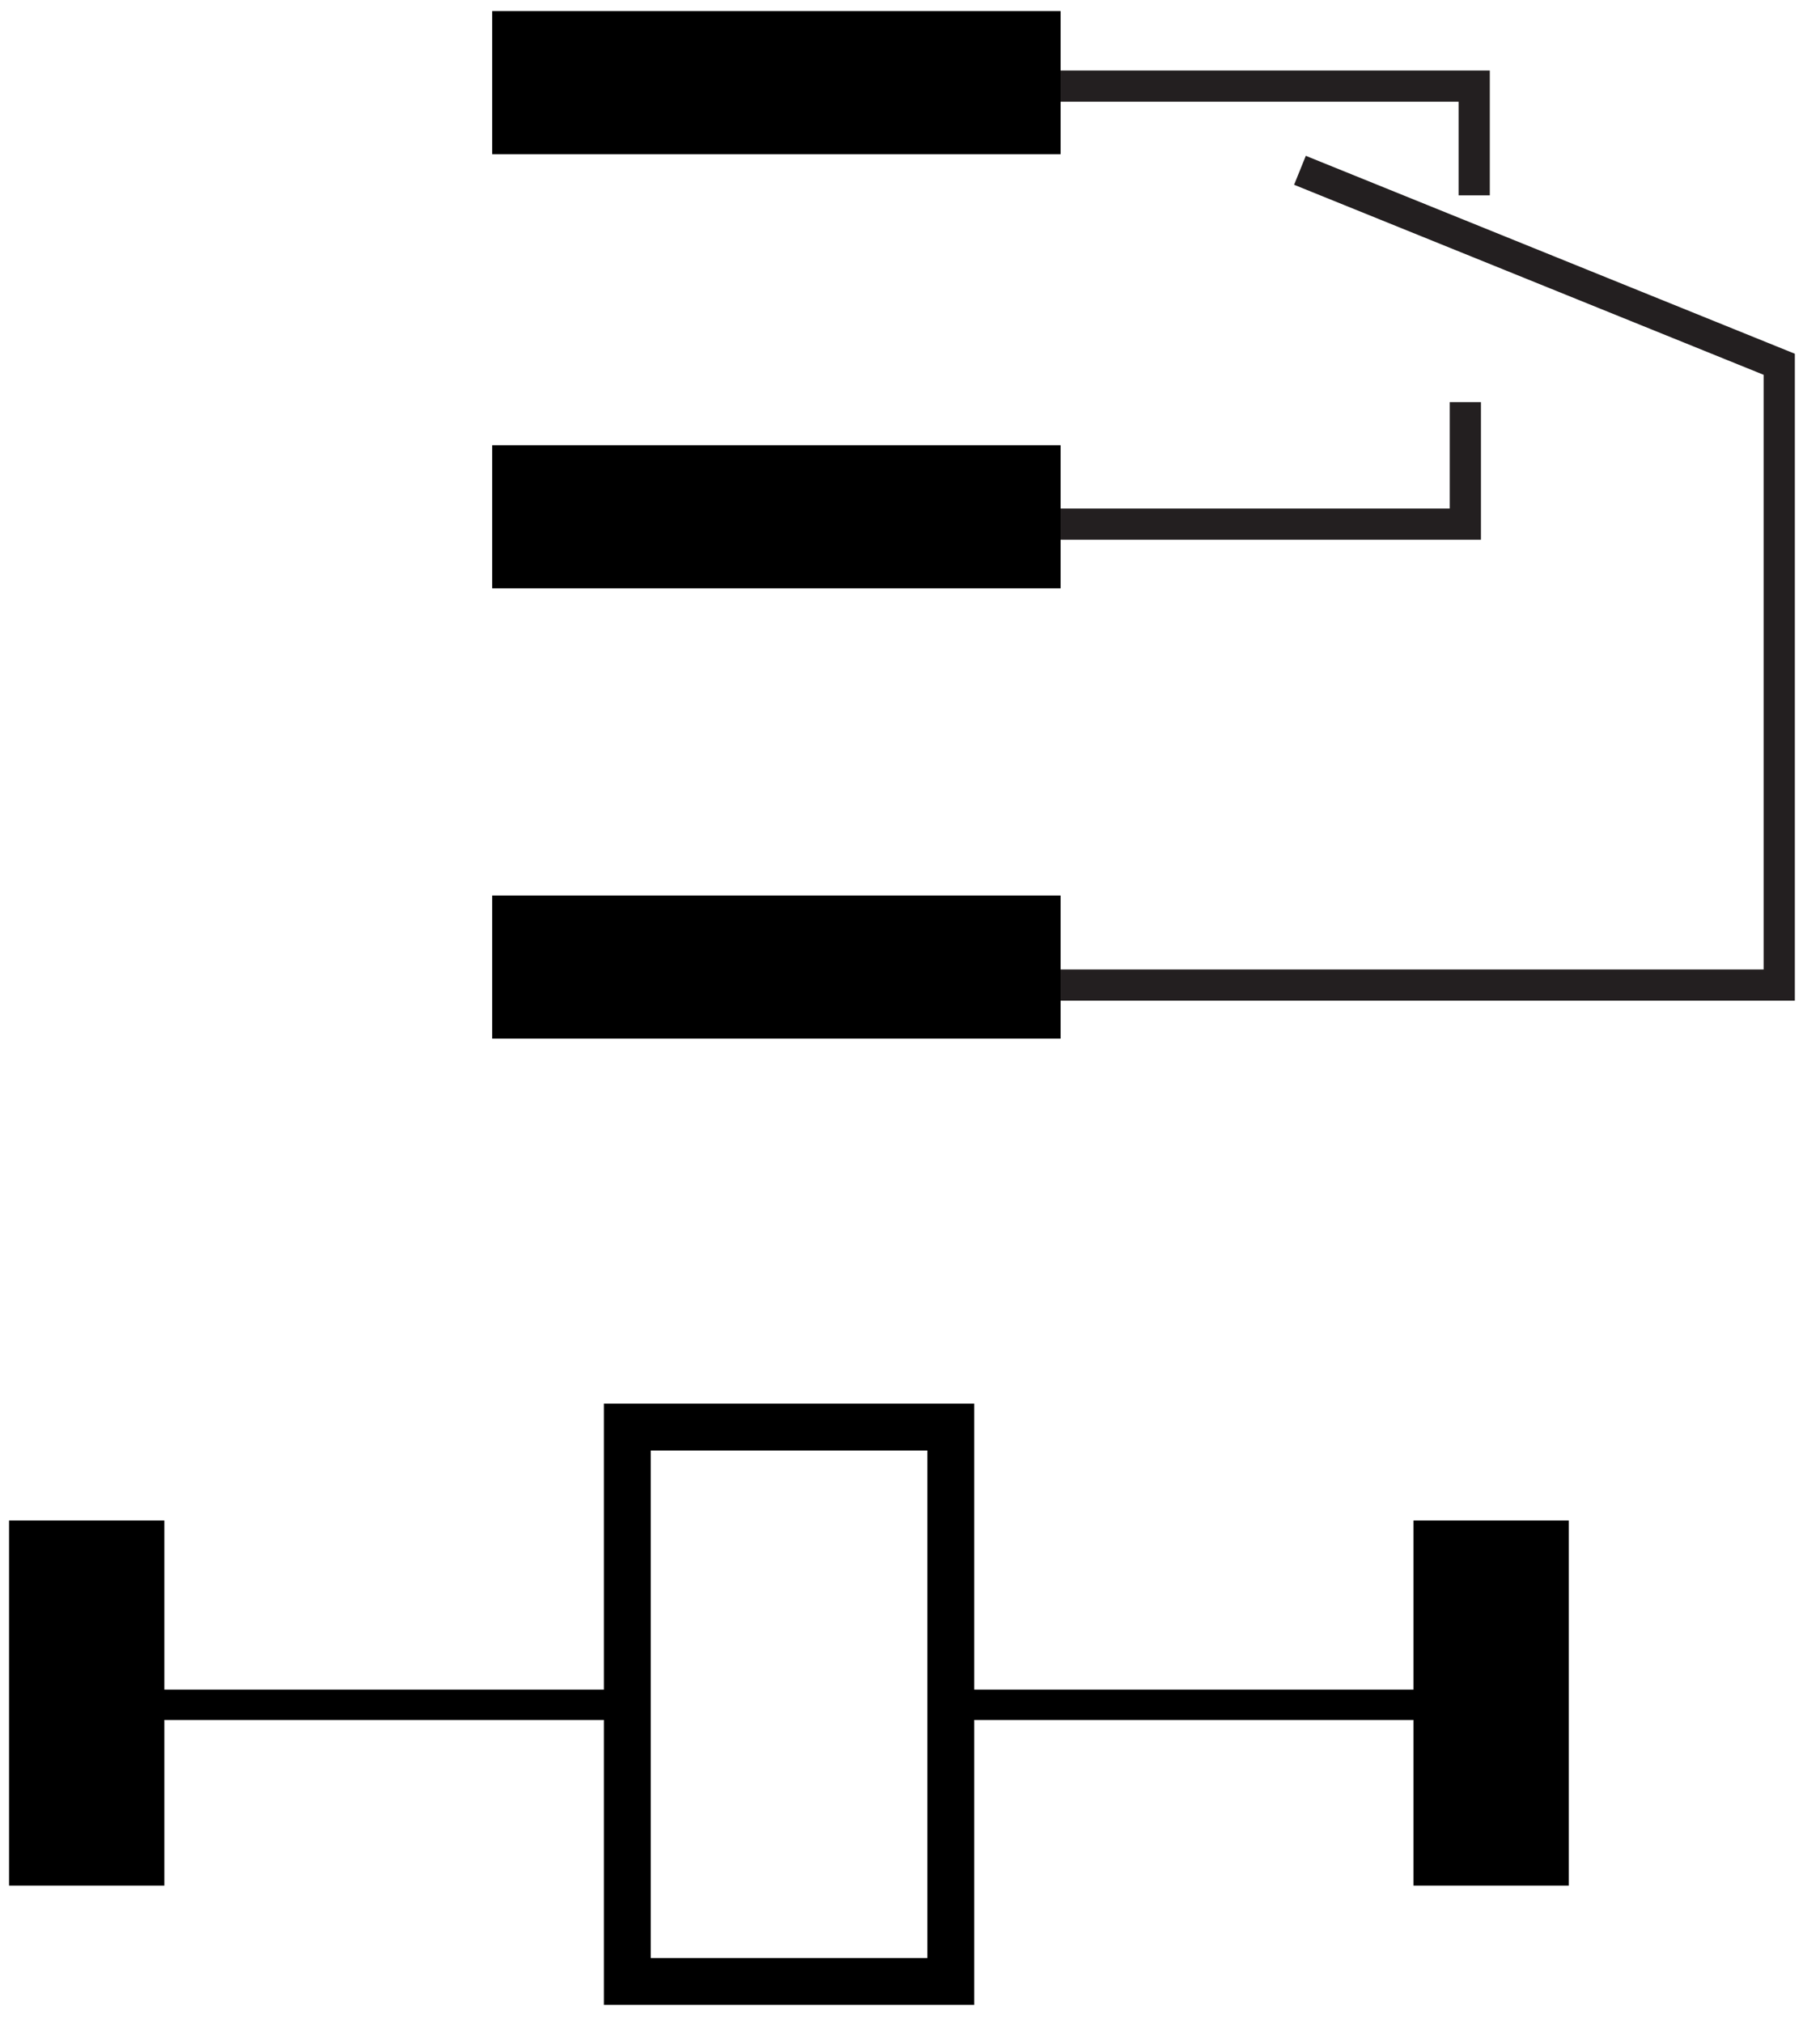 <?xml version="1.0" encoding="UTF-8"?>
<svg version="1.1" viewBox="0 0 90 100" xmlns="http://www.w3.org/2000/svg"><defs><clipPath><path d="m77.16 548.5 2.797 3.469 2.978 3.613 0.439 0.162 0.261 0.016 2.658-0.46-0.089 1.686 0.241 1.438 0.24 0.869 0.275 0.669 0.168 0.217 0.212 0.156 0.485 0.134 0.46-0.098 0.178-0.133 0.122-0.189 0.183-1.007 0.175-1.657 0.182-2.232 2.811-0.456-0.082 6.756 0.138 0.687 0.393 0.726 0.283 0.338 0.337 0.299 0.388 0.243 0.434 0.172 0.741 0.067 1.197-0.042 3.079-0.288 4.104-0.526 5.649-0.755 0.633-0.27 0.678-0.564 0.557-0.712 0.18-0.366 0.089-0.349 0.078-3.664 9e-3 -2.998 12.15-0.973 0.11 1.228 0.203 1.035 0.361 0.87 0.236 0.294 0.248 0.207 0.48 0.175 0.375-0.113 0.117-0.153 0.054-0.211 0.27-4.225 0.537-0.058 0.408-0.105 0.267-0.187 0.185-0.41 5.234-0.656 5.363-0.689 0.167-0.147 0.038-0.115-0.112-4.082-0.146-4.69-0.077-0.542-0.125-0.404-0.169-0.34-1.351-1.956 3.834-0.375 4.593-0.532 0.646-0.256 0.436-0.41 0.246-0.499 0.077-0.524 0.061-5.429 0.012-3.598-0.055-2.037-0.198-0.684-0.361-0.565-0.482-0.377-0.562-0.119-7.446 0.843-0.09-0.055 0.021-0.07 2.938-2.15 0.326-14.97 0.193-17.39 0.041-3.356 0.06-0.316 4.305-0.609 0.592-0.203 0.346-0.306 0.169-0.372 0.063-0.4 0.083-5.102 0.033-5.249-0.105-0.649-0.282-0.704-0.209-0.31-0.253-0.246-0.299-0.157-0.345-0.042-1.844 0.229-1.108 0.182-6.498 0.679-0.037-2.283-0.06-1.668-0.102-0.967-1.094-1.724-2.239-3.337-3.207-4.709-8.629-12.92-1.979-3.06-2.178-3.292-0.205-0.177-0.224-0.081-0.559 0.015-2.847 0.455-5.833 0.948-8.349 1.363-1.048 0.172-10.71 1.643-13.49 2.149-2.86 0.455-0.472 0.067-0.341 0.102-0.221 0.245-0.109 0.496-0.254 7.371-0.223 6.973-0.11 0.413-0.261 0.269-2.453 1.759-1.631 1.21-0.862 0.704-0.312 0.397-0.094 0.631-0.203 6.718-0.202 6.215-0.424 11.34-0.154 4.209-0.132 3.721-0.12 3.892 0.092 0.695 0.307 0.477 5.1 5.875-0.279 11.99-0.061 0.108-0.058 4e-3 -0.102-0.087-0.239-0.11-1.006 0.032-1.409 0.139-0.434 0.194-0.254 0.346-0.191 0.749-0.261 4.505-0.189 4.42 0.153 0.423 0.126 0.212 2.315 2.698-0.055 0.253-0.642 0.296-0.892 0.531-0.232 0.24-0.185 0.325-0.126 0.517-0.056 0.819-0.414 0.719-0.387 0.925-0.392 1.326-0.068 0.533 0.037 0.984 0.303 1.329 0.302 0.76 0.431 0.806-0.152 2.682-0.071 2.021 0.037 1.29 0.263 0.666 0.507 0.652 0.678 0.511 0.379 0.162 0.394 0.078 2.041-0.142 3.532-0.402 5.542-0.667 0.781-0.209 0.739-0.469 0.318-0.314 0.267-0.356 0.2-0.392zm62.4-15.74 0.489-0.087 0.505-0.161 0.583-0.286 0.59-0.445 0.526-0.639 0.39-0.868 0.183-1.133-0.073-1.111-0.293-0.813-0.463-0.554-0.58-0.336-0.647-0.159-0.66-0.024-1.156 0.197-0.458 0.186-0.426 0.273-0.388 0.353-0.341 0.424-0.516 1.035-0.244 1.23 0.017 0.63 0.135 0.574 0.245 0.508 0.346 0.432 0.44 0.347 0.525 0.251 0.601 0.146zm-0.176-52.11 0.495-0.083 0.514-0.149 0.596-0.26 0.608-0.399 0.549-0.569 0.418-0.768 0.218-0.998 0.025-1.01-0.113-0.798-0.254-0.599-0.396-0.411-0.544-0.236-0.693-0.075-0.846 0.075-1 0.212-0.315 0.2-0.704 0.604-0.386 0.458-0.349 0.562-0.267 0.669-0.139 0.775 0.025 0.847 0.189 0.658 0.315 0.493 0.4 0.351 0.444 0.233 0.451 0.137 0.759 0.081" clip-rule="evenodd"/></clipPath><clipPath><path d="m62.6 435.1-4.45 127.7 86.25 3 4.45-127.7"/></clipPath><clipPath><path d="m58.15 435.1h90.7v130.7h-90.7z"/></clipPath><clipPath><path d="m77.16 548.5 2.797 3.469 2.978 3.613 0.439 0.162 0.261 0.016 2.658-0.46-0.089 1.686 0.241 1.438 0.24 0.869 0.275 0.669 0.168 0.217 0.212 0.156 0.485 0.134 0.46-0.098 0.178-0.133 0.122-0.189 0.183-1.007 0.175-1.657 0.182-2.232 2.811-0.456-0.082 6.756 0.138 0.687 0.393 0.726 0.283 0.338 0.337 0.299 0.388 0.243 0.434 0.172 0.741 0.067 1.197-0.042 3.079-0.288 4.104-0.526 5.649-0.755 0.633-0.27 0.678-0.564 0.557-0.712 0.18-0.366 0.089-0.349 0.078-3.664 9e-3 -2.998 12.15-0.973 0.11 1.228 0.203 1.035 0.361 0.87 0.236 0.294 0.248 0.207 0.48 0.175 0.375-0.113 0.117-0.153 0.054-0.211 0.27-4.225 0.537-0.058 0.408-0.105 0.267-0.187 0.185-0.41 5.234-0.656 5.363-0.689 0.167-0.147 0.038-0.115-0.112-4.082-0.146-4.69-0.077-0.542-0.125-0.404-0.169-0.34-1.351-1.956 3.834-0.375 4.593-0.532 0.646-0.256 0.436-0.41 0.246-0.499 0.077-0.524 0.061-5.429 0.012-3.598-0.055-2.037-0.198-0.684-0.361-0.565-0.482-0.377-0.562-0.119-7.446 0.843-0.09-0.055 0.021-0.07 2.938-2.15 0.326-14.97 0.193-17.39 0.041-3.356 0.06-0.316 4.305-0.609 0.592-0.203 0.346-0.306 0.169-0.372 0.063-0.4 0.083-5.102 0.033-5.249-0.105-0.649-0.282-0.704-0.209-0.31-0.253-0.246-0.299-0.157-0.345-0.042-1.844 0.229-1.108 0.182-6.498 0.679-0.037-2.283-0.06-1.668-0.102-0.967-1.094-1.724-2.239-3.337-3.207-4.709-8.629-12.92-1.979-3.06-2.178-3.292-0.205-0.177-0.224-0.081-0.559 0.015-2.847 0.455-5.833 0.948-8.349 1.363-1.048 0.172-10.71 1.643-13.49 2.149-2.86 0.455-0.472 0.067-0.341 0.102-0.221 0.245-0.109 0.496-0.254 7.371-0.223 6.973-0.11 0.413-0.261 0.269-2.453 1.759-1.631 1.21-0.862 0.704-0.312 0.397-0.094 0.631-0.203 6.718-0.202 6.215-0.424 11.34-0.154 4.209-0.132 3.721-0.12 3.892 0.092 0.695 0.307 0.477 5.1 5.875-0.279 11.99-0.061 0.108-0.058 4e-3 -0.102-0.087-0.239-0.11-1.006 0.032-1.409 0.139-0.434 0.194-0.254 0.346-0.191 0.749-0.261 4.505-0.189 4.42 0.153 0.423 0.126 0.212 2.315 2.698-0.055 0.253-0.642 0.296-0.892 0.531-0.232 0.24-0.185 0.325-0.126 0.517-0.056 0.819-0.414 0.719-0.387 0.925-0.392 1.326-0.068 0.533 0.037 0.984 0.303 1.329 0.302 0.76 0.431 0.806-0.152 2.682-0.071 2.021 0.037 1.29 0.263 0.666 0.507 0.652 0.678 0.511 0.379 0.162 0.394 0.078 2.041-0.142 3.532-0.402 5.542-0.667 0.781-0.209 0.739-0.469 0.318-0.314 0.267-0.356 0.2-0.392zm62.4-15.74 0.489-0.087 0.505-0.161 0.583-0.286 0.59-0.445 0.526-0.639 0.39-0.868 0.183-1.133-0.073-1.111-0.293-0.813-0.463-0.554-0.58-0.336-0.647-0.159-0.66-0.024-1.156 0.197-0.458 0.186-0.426 0.273-0.388 0.353-0.341 0.424-0.516 1.035-0.244 1.23 0.017 0.63 0.135 0.574 0.245 0.508 0.346 0.432 0.44 0.347 0.525 0.251 0.601 0.146zm-0.176-52.11 0.495-0.083 0.514-0.149 0.596-0.26 0.608-0.399 0.549-0.569 0.418-0.768 0.218-0.998 0.025-1.01-0.113-0.798-0.254-0.599-0.396-0.411-0.544-0.236-0.693-0.075-0.846 0.075-1 0.212-0.315 0.2-0.704 0.604-0.386 0.458-0.349 0.562-0.267 0.669-0.139 0.775 0.025 0.847 0.189 0.658 0.315 0.493 0.4 0.351 0.444 0.233 0.451 0.137 0.759 0.081" clip-rule="evenodd"/></clipPath><clipPath><path d="m62.6 435.1-4.45 127.7 86.25 3 4.45-127.7"/></clipPath><clipPath><path d="m-0.9-3.548h7.219v6.481h-7.219z"/></clipPath><clipPath><path d="m0.214 0.884 0.034 0.026 0.036 0.027 5e-3 2e-3h3e-3l0.031-5e-3v0.013l3e-3 0.012 3e-3 6e-3 4e-3 6e-3 4e-3 2e-3 6e-3 1e-3 5e-3 -1e-3 2e-3 -1e-3 1e-3 -1e-3 2e-3 -8e-3 1e-3 -0.013 2e-3 -0.018 0.032-4e-3 2e-3 0.053 2e-3 5e-3 5e-3 6e-3 3e-3 2e-3 4e-3 3e-3 5e-3 1e-3 5e-3 2e-3h8e-3l0.014-1e-3 0.036-3e-3 0.047-5e-3 0.065-8e-3 7e-3 -2e-3 8e-3 -4e-3 6e-3 -6e-3 2e-3 -3e-3 1e-3 -3e-3 -1e-3 -0.028-1e-3 -0.024 0.141-0.011 1e-3 0.01 3e-3 8e-3 5e-3 7e-3 2e-3 2e-3 9e-3 3e-3 4e-3 -1e-3 2e-3 -2e-3v-1e-3l2e-3 -0.033 6e-3 -1e-3 5e-3 -1e-3 3e-3 -2e-3 2e-3 -3e-3 0.06-6e-3 0.062-7e-3 2e-3 -1e-3v-1e-3l-3e-3 -0.032-4e-3 -0.037-1e-3 -4e-3 -1e-3 -3e-3 -2e-3 -3e-3 -0.017-0.015 0.044-4e-3 0.053-5e-3 8e-3 -2e-3 5e-3 -4e-3 2e-3 -4e-3 1e-3 -4e-3 -2e-3 -0.042-1e-3 -0.028-1e-3 -0.016-3e-3 -6e-3 -4e-3 -4e-3 -6e-3 -3e-3h-7e-3l-0.085 8e-3h-2e-3l1e-3 -1e-3 0.033-0.017-2e-3 -0.118-5e-3 -0.136-1e-3 -0.026 1e-3 -2e-3 0.049-6e-3 7e-3 -2e-3 4e-3 -3e-3 2e-3 -3e-3v-3e-3l-1e-3 -0.04-2e-3 -0.041-1e-3 -5e-3 -4e-3 -5e-3 -2e-3 -3e-3 -3e-3 -1e-3 -4e-3 -2e-3h-4e-3l-0.021 3e-3 -0.013 1e-3 -0.075 7e-3 -1e-3 -0.018-2e-3 -0.013-1e-3 -7e-3 -0.013-0.013-0.028-0.026-0.039-0.036-0.105-0.098-0.024-0.024-0.027-0.025-2e-3 -1e-3 -3e-3 -1e-3h-6e-3l-0.033 5e-3 -0.067 9e-3 -0.066 9e-3 -0.03 4e-3 -0.012 1e-3 -0.124 0.016-0.028 4e-3 -0.063 8e-3 -0.064 9e-3 -0.033 4e-3 -5e-3 1e-3h-4e-3l-3e-3 2e-3 -1e-3 4e-3v0.113l-1e-3 3e-3 -3e-3 2e-3 -0.027 0.014-0.019 0.01-9e-3 6e-3 -4e-3 3e-3 -1e-3 5e-3 1e-3 0.102v0.181l1e-3 5e-3 4e-3 4e-3 0.061 0.044 2e-3 0.094-1e-3 1e-3h-2e-3l-3e-3 -1e-3h-0.011l-0.017 2e-3 -4e-3 1e-3 -3e-3 3e-3 -2e-3 6e-3 -2e-3 0.07 2e-3 3e-3 2e-3 2e-3 0.028 0.02-1e-3 2e-3 -7e-3 3e-3 -0.01 4e-3 -3e-3 2e-3 -2e-3 3e-3 -1e-3 4e-3 -1e-3 6e-3 -4e-3 6e-3 -4e-3 7e-3 -4e-3 0.011-1e-3 4e-3 1e-3 8e-3 4e-3 0.01 4e-3 6e-3 5e-3 6e-3v0.037l1e-3 0.01 3e-3 5e-3 6e-3 5e-3 8e-3 4e-3 4e-3 1e-3 5e-3 1e-3 0.024-2e-3 0.04-4e-3 0.064-7e-3 9e-3 -2e-3 9e-3 -4e-3 3e-3 -2e-3 3e-3 -3e-3 2e-3 -3e-3zm0.717-0.141h5e-3l6e-3 -2e-3 7e-3 -2e-3 6e-3 -4e-3 6e-3 -5e-3 4e-3 -7e-3 2e-3 -9e-3 -1e-3 -8e-3 -4e-3 -7e-3 -6e-3 -4e-3 -6e-3 -2e-3 -8e-3 -1e-3h-8e-3l-0.013 1e-3 -0.01 4e-3 -4e-3 3e-3 -4e-3 4e-3 -6e-3 8e-3 -2e-3 9e-3v5e-3l2e-3 5e-3 3e-3 4e-3 4e-3 3e-3 6e-3 3e-3 6e-3 1e-3 7e-3 1e-3zm-0.023-0.407 5e-3 -1e-3 6e-3 -1e-3 7e-3 -2e-3 7e-3 -4e-3 6e-3 -4e-3 5e-3 -6e-3 2e-3 -8e-3v-8e-3l-2e-3 -6e-3 -3e-3 -5e-3 -5e-3 -3e-3 -6e-3 -2e-3h-9e-3l-9e-3 1e-3 -0.012 2e-3 -3e-3 1e-3 -8e-3 5e-3 -5e-3 4e-3 -3e-3 4e-3 -3e-3 6e-3 -1e-3 6e-3v6e-3l3e-3 5e-3 3e-3 4e-3 5e-3 3e-3 5e-3 2e-3 6e-3 1e-3h9e-3" clip-rule="evenodd"/></clipPath><clipPath><path d="m0 1h1v-1h-1z"/></clipPath><clipPath><path d="m69.22 223.7 0.191-0.431 0.343-0.323 0.601-0.206 48.56-5.104 0.256-0.03 0.617 0.019 0.747 0.232 0.351 0.247 0.298 0.361 15.23 29.06-0.131 4.013 10.38-0.916 0.249 0.019 0.563 0.194 0.315 0.229 0.29 0.35 0.232 0.499 0.14 0.673-0.044 11.3-0.058 0.208-0.242 0.473-0.222 0.267-0.307 0.248-0.403 0.203-0.513 0.128-4.974 0.479 0.131 0.241 0.131 0.501-0.087 39.57-1.44 1.047 6.414-0.48 0.207 0.04 0.474 0.211 0.266 0.214 0.249 0.308 0.202 0.421 0.129 0.551v12.52l-0.108 0.186-0.323 0.419-0.545 0.444-0.357 0.166-0.413 0.093-8.289 0.611 1.788 3.011 0.065 0.262 0.066 0.785-0.087 9.423-0.169 0.23-0.292 0.176-0.499 0.118-6.239 0.305-0.175 1.964-0.089 0.297-0.364 0.674-0.329 0.376-0.451 0.346-0.592 0.278-0.749 0.167-2.487 0.218 0.019 0.473-0.03 1.016-0.075 0.525-0.135 0.434-0.214 0.27-0.307 0.03-0.469 0.012-0.377-0.159-0.164-0.17-0.124-0.25-0.213-0.856-0.18-1.151-3.3 0.268-2.498 0.156-1.619 0.013-0.407-0.088-0.413-0.154-0.467-0.265-0.46-0.407-0.389-0.577-0.253-0.776-0.054-1.006-1.135 0.121-0.891 0.027-0.636-0.104-0.087 10.91-0.144 0.288-0.413 0.64-0.3 0.347-0.358 0.309-0.414 0.229-0.465 0.107-15.62 1.003-0.403-0.08-0.889-0.334-0.479-0.305-0.419-0.421-0.303-0.555-0.125-0.704 0.219-9.991-4.058 0.262-0.218 5.41-0.126 0.61-0.224 0.421-0.172 0.138-0.22 0.052-0.255 5e-3 -0.265-0.083-0.309-0.216-0.317-0.408-0.29-0.66-0.226-0.967-0.127-1.336 0.175-2.661-4.669 0.305-0.196 0.012-0.209-0.085-0.249-0.232-1.353-1.745 7e-3 -0.243-0.083-0.521-0.125-0.267-0.204-0.22-0.305-0.135-0.424-0.01-0.611 0.872-0.641 0.637-0.369 0.236-0.386 0.131-5.607 0.567-4.223 0.353-2.693 0.083-0.376-0.08-0.835-0.367-0.451-0.349-0.399-0.492-0.294-0.657-0.132-0.847 0.393-14.96 0.104-0.323 0.403-0.729 0.356-0.402 0.481-0.368 0.623-0.286 0.782-0.161-2.967-3.795 0.48-10.82 0.032-0.131 0.152-0.127 0.34-0.135 3.097-0.305 0.322 0.12 0.285 0.248 0.266 0.461 0.48-13.31-5.803-7.286 0.208-6.35 0.218-6.521 0.256-7.493 0.266-7.522 0.248-6.607 0.331-6.693 6.065-4.232zm73.21 38.26-0.549 5e-3 -0.556-0.053-0.63-0.143-0.618-0.271-0.519-0.44-0.196-0.295-0.14-0.352-0.065-0.894-0.043-0.665 0.043-0.686 0.175-0.793 0.37-0.802 0.28-0.375 0.353-0.342 0.435-0.295 0.525-0.238 0.623-0.168 0.73-0.087 0.537-0.038 0.539 0.055 0.604 0.196 0.578 0.408 0.252 0.304 0.214 0.383 0.265 1.035-0.022 1.453-0.13 0.38-0.481 0.891-0.416 0.521-0.556 0.509-0.714 0.451zm-0.436 56.63-0.385-0.016-0.892-0.18-0.513-0.212-0.493-0.328-0.424-0.466-0.304-0.63-0.139-0.761-0.043-0.794 0.089-0.932 0.308-0.964 0.263-0.462 0.35-0.431 0.448-0.386 0.557-0.33 0.676-0.26 0.807-0.177 0.542 0.025 0.55 0.115 0.626 0.258 0.614 0.456 0.277 0.32 0.243 0.39 0.342 1.02 0.078 1.386-0.062 0.439-0.138 0.463-0.264 0.549-0.429 0.577-0.635 0.549-0.881 0.463-1.168 0.319" clip-rule="evenodd"/></clipPath><clipPath><path d="m61.1 217.6h87.35v135.2h-87.35z"/></clipPath><clipPath><path d="m69.22 223.7 0.191-0.431 0.343-0.323 0.601-0.206 48.56-5.104 0.256-0.03 0.617 0.019 0.747 0.232 0.351 0.247 0.298 0.361 15.23 29.06-0.131 4.013 10.38-0.916 0.249 0.019 0.563 0.194 0.315 0.229 0.29 0.35 0.232 0.499 0.14 0.673-0.044 11.3-0.058 0.208-0.242 0.473-0.222 0.267-0.307 0.248-0.403 0.203-0.513 0.128-4.974 0.479 0.131 0.241 0.131 0.501-0.087 39.57-1.44 1.047 6.414-0.48 0.207 0.04 0.474 0.211 0.266 0.214 0.249 0.308 0.202 0.421 0.129 0.551v12.52l-0.108 0.186-0.323 0.419-0.545 0.444-0.357 0.166-0.413 0.093-8.289 0.611 1.788 3.011 0.065 0.262 0.066 0.785-0.087 9.423-0.169 0.23-0.292 0.176-0.499 0.118-6.239 0.305-0.175 1.964-0.089 0.297-0.364 0.674-0.329 0.376-0.451 0.346-0.592 0.278-0.749 0.167-2.487 0.218 0.019 0.473-0.03 1.016-0.075 0.525-0.135 0.434-0.214 0.27-0.307 0.03-0.469 0.012-0.377-0.159-0.164-0.17-0.124-0.25-0.213-0.856-0.18-1.151-3.3 0.268-2.498 0.156-1.619 0.013-0.407-0.088-0.413-0.154-0.467-0.265-0.46-0.407-0.389-0.577-0.253-0.776-0.054-1.006-1.135 0.121-0.891 0.027-0.636-0.104-0.087 10.91-0.144 0.288-0.413 0.64-0.3 0.347-0.358 0.309-0.414 0.229-0.465 0.107-15.62 1.003-0.403-0.08-0.889-0.334-0.479-0.305-0.419-0.421-0.303-0.555-0.125-0.704 0.219-9.991-4.058 0.262-0.218 5.41-0.126 0.61-0.224 0.421-0.172 0.138-0.22 0.052-0.255 5e-3 -0.265-0.083-0.309-0.216-0.317-0.408-0.29-0.66-0.226-0.967-0.127-1.336 0.175-2.661-4.669 0.305-0.196 0.012-0.209-0.085-0.249-0.232-1.353-1.745 7e-3 -0.243-0.083-0.521-0.125-0.267-0.204-0.22-0.305-0.135-0.424-0.01-0.611 0.872-0.641 0.637-0.369 0.236-0.386 0.131-5.607 0.567-4.223 0.353-2.693 0.083-0.376-0.08-0.835-0.367-0.451-0.349-0.399-0.492-0.294-0.657-0.132-0.847 0.393-14.96 0.104-0.323 0.403-0.729 0.356-0.402 0.481-0.368 0.623-0.286 0.782-0.161-2.967-3.795 0.48-10.82 0.032-0.131 0.152-0.127 0.34-0.135 3.097-0.305 0.322 0.12 0.285 0.248 0.266 0.461 0.48-13.31-5.803-7.286 0.208-6.35 0.218-6.521 0.256-7.493 0.266-7.522 0.248-6.607 0.331-6.693 6.065-4.232zm73.21 38.26-0.549 5e-3 -0.556-0.053-0.63-0.143-0.618-0.271-0.519-0.44-0.196-0.295-0.14-0.352-0.065-0.894-0.043-0.665 0.043-0.686 0.175-0.793 0.37-0.802 0.28-0.375 0.353-0.342 0.435-0.295 0.525-0.238 0.623-0.168 0.73-0.087 0.537-0.038 0.539 0.055 0.604 0.196 0.578 0.408 0.252 0.304 0.214 0.383 0.265 1.035-0.022 1.453-0.13 0.38-0.481 0.891-0.416 0.521-0.556 0.509-0.714 0.451zm-0.436 56.63-0.385-0.016-0.892-0.18-0.513-0.212-0.493-0.328-0.424-0.466-0.304-0.63-0.139-0.761-0.043-0.794 0.089-0.932 0.308-0.964 0.263-0.462 0.35-0.431 0.448-0.386 0.557-0.33 0.676-0.26 0.807-0.177 0.542 0.025 0.55 0.115 0.626 0.258 0.614 0.456 0.277 0.32 0.243 0.39 0.342 1.02 0.078 1.386-0.062 0.439-0.138 0.463-0.264 0.549-0.429 0.577-0.635 0.549-0.881 0.463-1.168 0.319" clip-rule="evenodd"/></clipPath><clipPath><path d="m-0.699-1.609h6.815v5.973h-6.815z"/></clipPath><clipPath><path d="m0.093 0.045 2e-3 -3e-3 4e-3 -2e-3 7e-3 -2e-3 0.556-0.038h0.01l8e-3 2e-3 8e-3 4e-3 0.174 0.215-1e-3 0.03 0.119-7e-3h2e-3l7e-3 2e-3 3e-3 1e-3 4e-3 3e-3 2e-3 4e-3 2e-3 5e-3 -1e-3 0.083v2e-3l-5e-3 5e-3 -4e-3 2e-3 -5e-3 2e-3 -5e-3 1e-3 -0.057 3e-3 3e-3 6e-3 -1e-3 0.292-0.017 8e-3 0.074-4e-3 2e-3 1e-3 5e-3 1e-3 6e-3 4e-3 3e-3 3e-3 1e-3 4e-3v0.093l-1e-3 1e-3 -4e-3 3e-3 -6e-3 4e-3 -4e-3 1e-3 -5e-3 1e-3 -0.095 4e-3 0.021 0.022v2e-3l1e-3 6e-3 -1e-3 0.07-2e-3 1e-3 -3e-3 2e-3 -6e-3 1e-3 -0.071 2e-3 -2e-3 0.014-1e-3 3e-3 -5e-3 5e-3 -3e-3 2e-3 -5e-3 3e-3 -7e-3 2e-3 -9e-3 1e-3 -0.028 2e-3v0.011l-1e-3 4e-3 -2e-3 3e-3 -2e-3 2e-3h-9e-3l-4e-3 -1e-3 -2e-3 -1e-3 -2e-3 -2e-3 -2e-3 -6e-3 -2e-3 -9e-3 -0.038 2e-3 -0.029 1e-3h-0.023l-5e-3 -1e-3 -5e-3 -2e-3 -5e-3 -3e-3 -5e-3 -5e-3 -2e-3 -5e-3 -1e-3 -8e-3 -0.013 1e-3h-0.01l-8e-3 -1e-3 -1e-3 0.081-1e-3 2e-3 -5e-3 5e-3 -3e-3 2e-3 -5e-3 3e-3 -4e-3 1e-3 -6e-3 1e-3 -0.178 8e-3 -0.015-3e-3 -6e-3 -3e-3 -4e-3 -3e-3 -4e-3 -4e-3 -1e-3 -5e-3 2e-3 -0.074-0.046 2e-3 -3e-3 0.04-1e-3 5e-3 -3e-3 3e-3 -2e-3 1e-3h-5e-3l-3e-3 -1e-3 -4e-3 -1e-3 -3e-3 -3e-3 -4e-3 -5e-3 -2e-3 -7e-3 -2e-3 -0.01 2e-3 -0.02-0.053 3e-3h-2e-3l-3e-3 -1e-3 -3e-3 -2e-3 -0.015-0.013v-1e-3l-1e-3 -4e-3 -4e-3 -4e-3 -3e-3 -1e-3h-5e-3l-7e-3 6e-3 -8e-3 5e-3 -4e-3 2e-3 -4e-3 1e-3 -0.064 4e-3 -0.049 3e-3h-0.035l-9e-3 -3e-3 -6e-3 -3e-3 -4e-3 -3e-3 -3e-3 -5e-3 -2e-3 -6e-3 4e-3 -0.111 2e-3 -2e-3 4e-3 -6e-3 4e-3 -3e-3 6e-3 -2e-3 7e-3 -3e-3 9e-3 -1e-3 -0.034-0.028 5e-3 -0.08 1e-3 -1e-3 2e-3 -1e-3 4e-3 -1e-3 0.035-2e-3 4e-3 1e-3 3e-3 2e-3 3e-3 3e-3 5e-3 -0.098-0.066-0.054 2e-3 -0.047 3e-3 -0.048 3e-3 -0.056 3e-3 -0.055 3e-3 -0.049 4e-3 -0.05 0.069-0.031zm0.838 0.283h-0.013l-7e-3 -1e-3 -7e-3 -2e-3 -6e-3 -4e-3 -4e-3 -4e-3v-7e-3l-1e-3 -5e-3 1e-3 -5e-3 2e-3 -6e-3 4e-3 -6e-3 3e-3 -3e-3 4e-3 -2e-3 5e-3 -2e-3 6e-3 -2e-3 7e-3 -1e-3 9e-3 -1e-3h0.012l7e-3 2e-3 6e-3 3e-3 3e-3 2e-3 3e-3 3e-3 3e-3 7e-3v0.011l-2e-3 3e-3 -5e-3 7e-3 -5e-3 3e-3 -7e-3 4e-3 -8e-3 4e-3zm-5e-3 0.419h-4e-3l-0.011-2e-3 -5e-3 -1e-3 -6e-3 -3e-3 -5e-3 -3e-3 -3e-3 -5e-3 -2e-3 -5e-3v-6e-3l1e-3 -7e-3 3e-3 -7e-3 3e-3 -4e-3 4e-3 -3e-3 5e-3 -3e-3 0.014-4e-3 0.01-1e-3h6e-3l6e-3 1e-3 7e-3 2e-3 7e-3 3e-3 3e-3 2e-3 3e-3 3e-3 4e-3 8e-3 1e-3 0.01-1e-3 3e-3 -1e-3 4e-3 -3e-3 4e-3 -5e-3 4e-3 -7e-3 4e-3 -0.011 3e-3 -0.013 3e-3" clip-rule="evenodd"/></clipPath><clipPath id="clipPath14567"><path d="m243.6 266.5h259v-96.96h-259z"/></clipPath></defs><g transform="matrix(1.333 0 0 -1.333 -619.4 324.5)"><g transform="translate(.138 -.288)"><path transform="matrix(2.316 0 0 2.316 -631.9 -321.1)" d="m489.7 242.5h7.328v-1.749m-2.791 0.401 7.677-3.106v-9.941h-12.13m7.102 9.335v-1.954h-7.102" clip-path="url(#clipPath14567)" fill="none" stroke="#231f20" stroke-width=".5"/><rect transform="scale(1,-1)" x="487.8" y="-190.8" width="12" height="20.56" rx="0" ry="0" fill="none" stroke="#000" stroke-linecap="square" stroke-width="1.738"/><g stroke="#000" stroke-linecap="square"><rect transform="scale(1,-1)" x="465.3" y="-186.9" width="4.889" height="12.67" rx="0" ry="0" stroke-width=".871"/><rect transform="scale(1,-1)" x="517.4" y="-186.9" width="4.889" height="12.67" rx="0" ry="0" stroke-width=".871"/><path d="m470.2 180.5h17.48" stroke-width="1.125"/><path d="m499.9 180.5h17.48" stroke-width="1.125"/><g stroke-width="1.025"><rect transform="scale(1,-1)" x="483.3" y="-210" width="20.06" height="4.282" rx="0" ry="0"/><rect transform="scale(1,-1)" x="483.3" y="-226.7" width="20.06" height="4.282" rx="0" ry="0"/><rect transform="scale(1,-1)" x="483.3" y="-242.8" width="20.06" height="4.282" rx="0" ry="0"/></g></g></g></g></svg>
